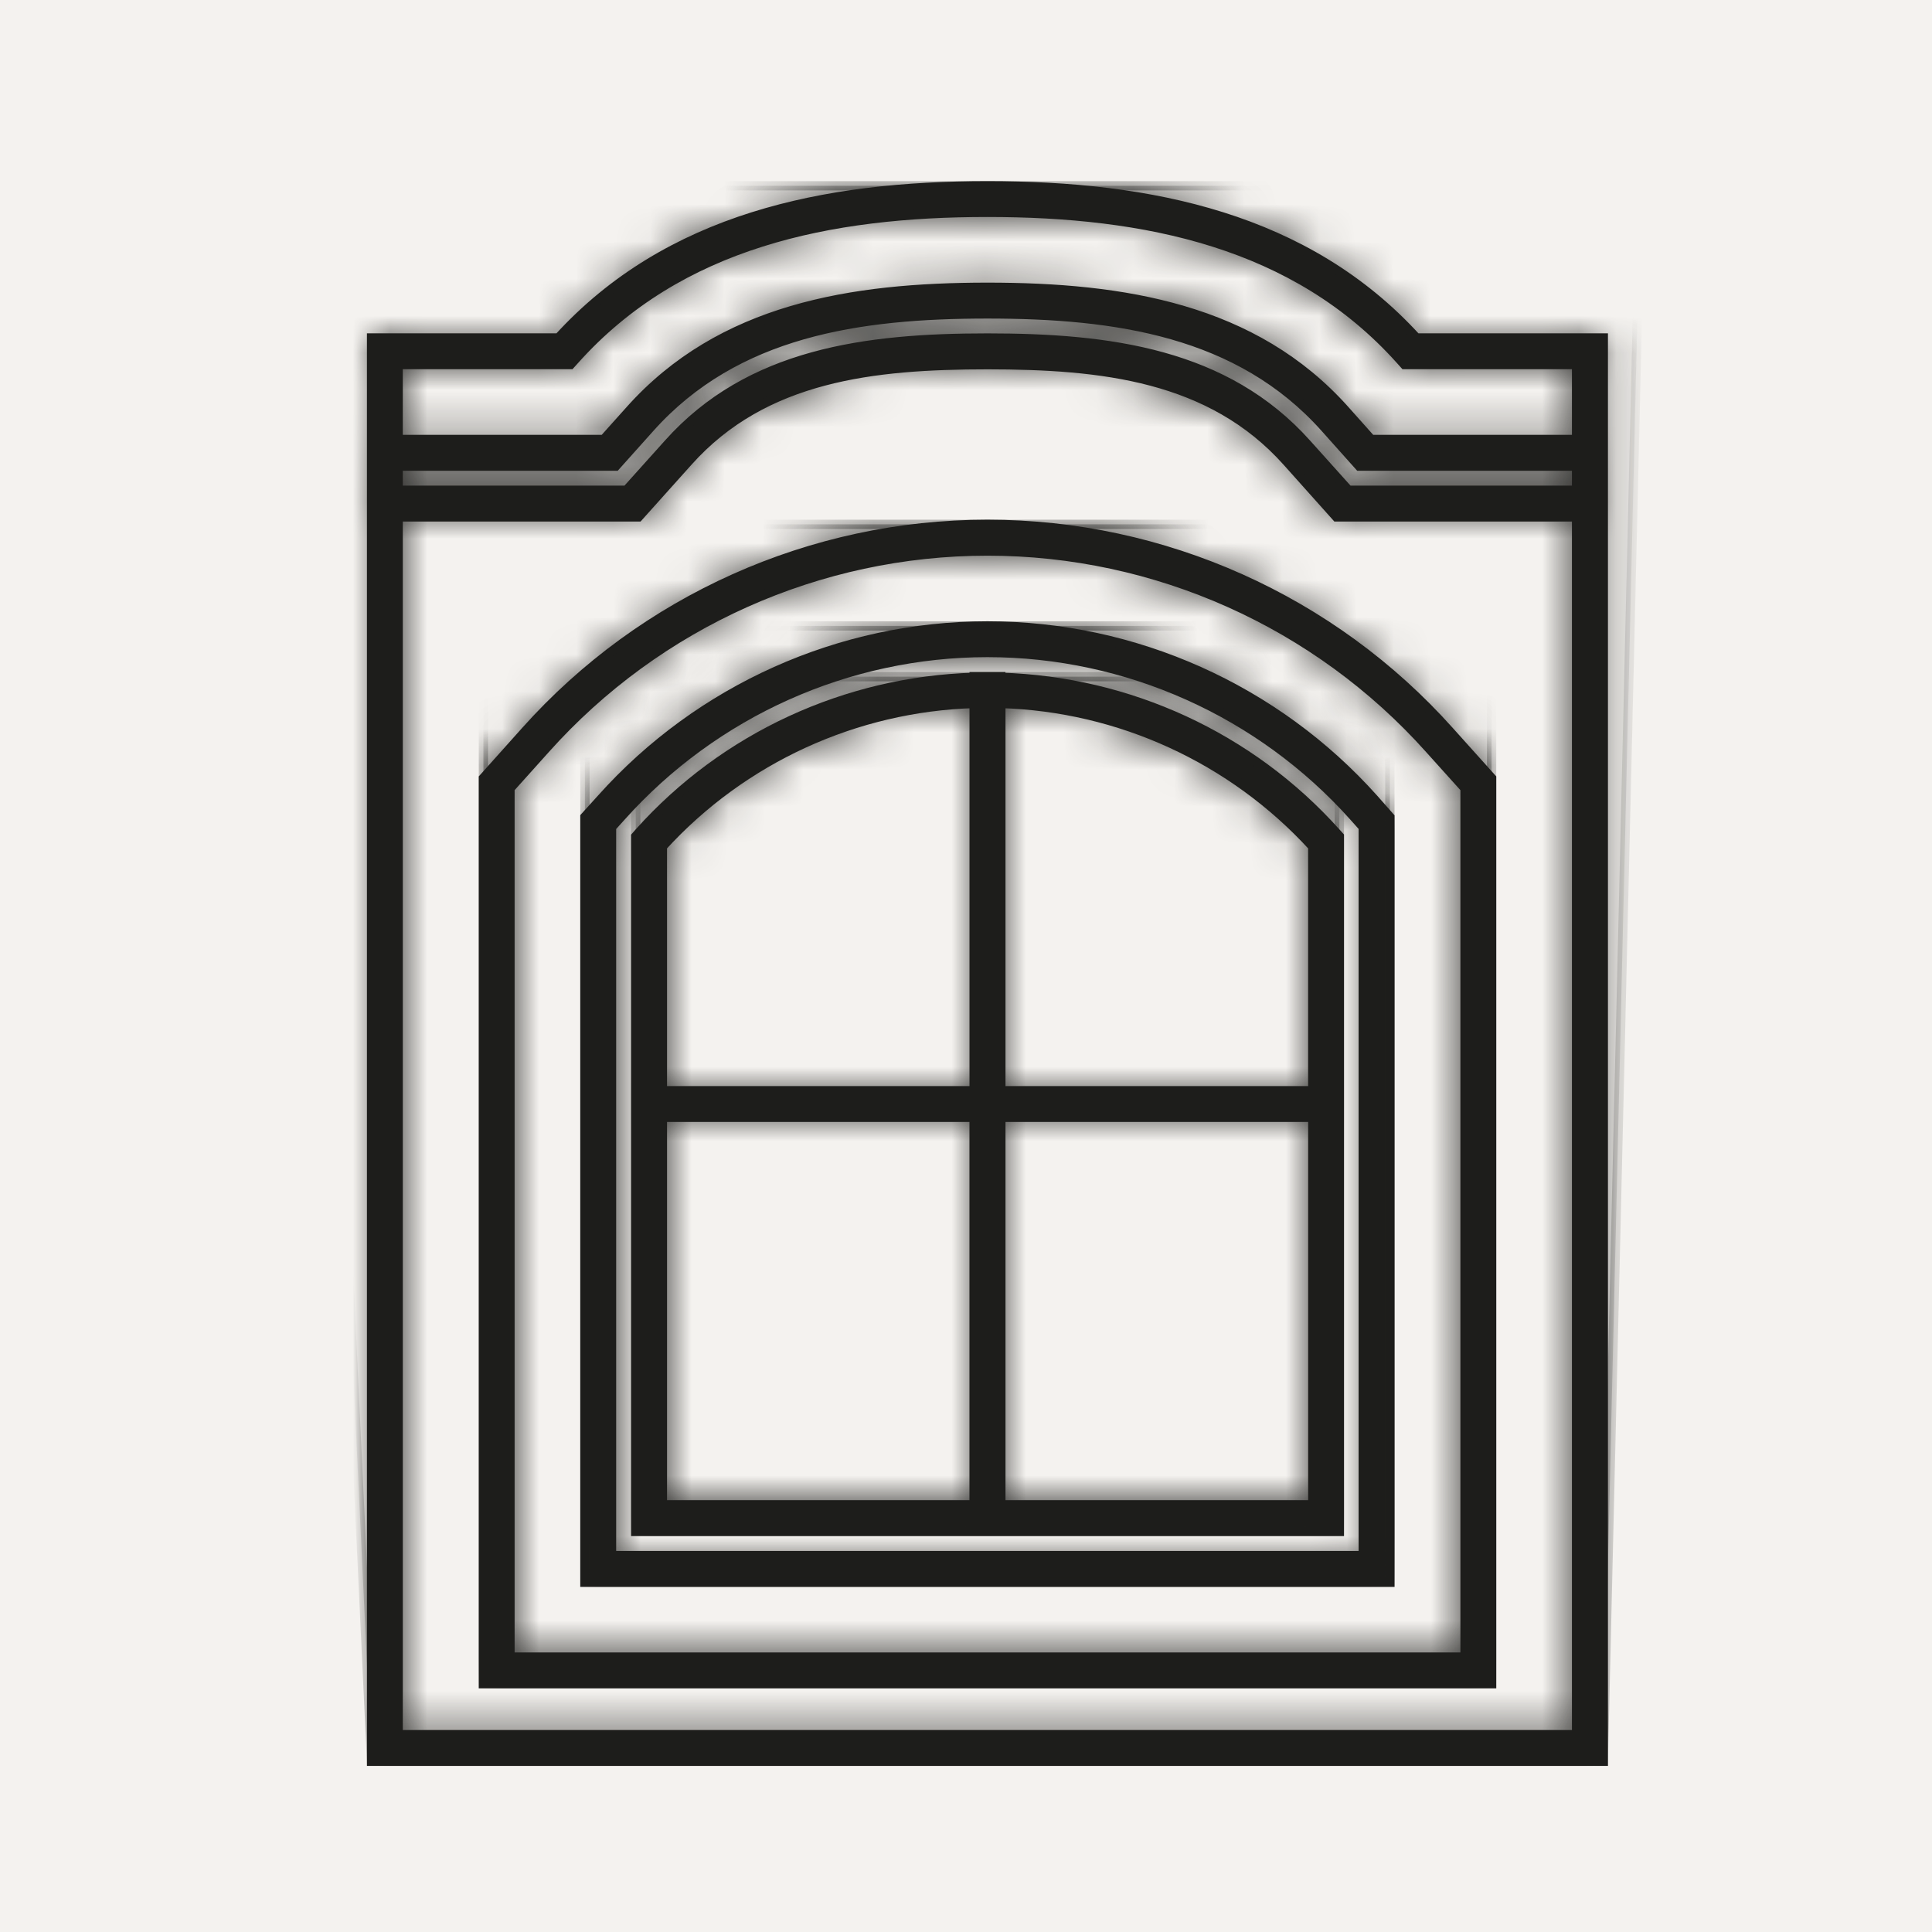 <?xml version="1.0" encoding="UTF-8"?>
<svg width="52px" height="52px" viewBox="0 0 52 52" version="1.1" xmlns="http://www.w3.org/2000/svg" xmlns:xlink="http://www.w3.org/1999/xlink">
    <title>Aplicacoes-Cantarias</title>
    <defs>
        <path d="M5.031,4.096 L0,4.096 L0,42.404 L33.153,42.404 L33.153,4.096 L28.122,4.096 C25.167,0.855 20.967,0 16.577,0 L16.577,0 C12.186,0 7.988,0.855 5.031,4.096 L5.031,4.096 Z M0.716,4.812 L5.353,4.812 L5.458,4.693 C8.284,1.53 12.336,0.714 16.577,0.714 L16.577,0.714 C20.817,0.714 24.871,1.53 27.696,4.693 L27.696,4.693 L27.802,4.812 L32.433,4.812 L32.433,6.829 L26.904,6.829 L26.196,6.034 C23.752,3.298 20.246,2.731 16.577,2.731 L16.577,2.731 C12.911,2.731 9.406,3.298 6.961,6.036 L6.961,6.036 L6.251,6.829 L0.716,6.829 L0.716,4.812 Z M0.716,7.545 L6.569,7.545 L7.495,6.511 C9.806,3.929 13.115,3.448 16.577,3.448 L16.577,3.448 C20.04,3.448 23.353,3.929 25.661,6.511 L25.661,6.511 L26.584,7.545 L32.433,7.545 L32.433,8.194 L26.293,8.194 L25.172,6.945 C22.986,4.5 19.852,4.097 16.577,4.097 L16.577,4.097 C13.299,4.097 10.166,4.5 7.986,6.943 L7.986,6.943 L6.864,8.194 L0.716,8.194 L0.716,7.545 Z M0.716,8.911 L7.185,8.911 L8.519,7.424 C10.568,5.13 13.505,4.814 16.577,4.814 L16.577,4.814 C19.65,4.814 22.588,5.13 24.64,7.424 L24.64,7.424 L25.97,8.911 L32.433,8.911 L32.433,41.687 L0.716,41.687 L0.716,8.911 Z" id="path-1"></path>
        <path d="M5.031,4.096 L0,4.096 L0,42.404 L33.153,42.404 L33.153,4.096 L28.122,4.096 C25.167,0.855 20.967,0 16.577,0 L16.577,0 C12.186,0 7.988,0.855 5.031,4.096 L5.031,4.096 Z M0.716,4.812 L5.353,4.812 L5.458,4.693 C8.284,1.53 12.336,0.714 16.577,0.714 L16.577,0.714 C20.817,0.714 24.871,1.53 27.696,4.693 L27.696,4.693 L27.802,4.812 L32.433,4.812 L32.433,6.829 L26.904,6.829 L26.196,6.034 C23.752,3.298 20.246,2.731 16.577,2.731 L16.577,2.731 C12.911,2.731 9.406,3.298 6.961,6.036 L6.961,6.036 L6.251,6.829 L0.716,6.829 L0.716,4.812 Z M0.716,7.545 L6.569,7.545 L7.495,6.511 C9.806,3.929 13.115,3.448 16.577,3.448 L16.577,3.448 C20.04,3.448 23.353,3.929 25.661,6.511 L25.661,6.511 L26.584,7.545 L32.433,7.545 L32.433,8.194 L26.293,8.194 L25.172,6.945 C22.986,4.5 19.852,4.097 16.577,4.097 L16.577,4.097 C13.299,4.097 10.166,4.5 7.986,6.943 L7.986,6.943 L6.864,8.194 L0.716,8.194 L0.716,7.545 Z M0.716,8.911 L7.185,8.911 L8.519,7.424 C10.568,5.13 13.505,4.814 16.577,4.814 L16.577,4.814 C19.65,4.814 22.588,5.13 24.64,7.424 L24.64,7.424 L25.97,8.911 L32.433,8.911 L32.433,41.687 L0.716,41.687 L0.716,8.911 Z" id="path-3"></path>
        <path d="M1.135,5.566 L-2.66453526e-15,6.833 L-2.66453526e-15,31.204 L27.136,31.204 L27.136,6.833 L26.002,5.569 C22.839,2.03 18.305,0 13.566,0 L13.566,0 C8.826,0 4.295,2.028 1.135,5.566 L1.135,5.566 Z M0.715,7.107 L1.669,6.044 C4.693,2.66 9.03,0.719 13.566,0.719 L13.566,0.719 C18.102,0.719 22.439,2.66 25.467,6.047 L25.467,6.047 L26.421,7.107 L26.421,30.489 L0.715,30.489 L0.715,7.107 Z" id="path-5"></path>
        <path d="M0.443,4.653 L-1.77635684e-15,5.142 L-1.77635684e-15,25.74 L21.667,25.74 L21.667,5.146 L21.231,4.653 C18.588,1.697 14.798,0 10.834,0 L10.834,0 C6.873,0 3.084,1.697 0.443,4.653 L0.443,4.653 Z M0.716,5.418 L0.976,5.131 C3.484,2.328 7.077,0.716 10.834,0.716 L10.834,0.716 C14.595,0.716 18.188,2.328 20.695,5.131 L20.695,5.131 L20.949,5.416 L20.949,25.023 L0.716,25.023 L0.716,5.418 Z" id="path-7"></path>
        <path d="M9.468,0 L9.466,0 L9.109,0 L9.109,0.019 C5.666,0.119 2.393,1.62 0.092,4.195 L0.092,4.195 L1.77635684e-15,4.3 L1.77635684e-15,23.006 L9.109,23.006 L9.824,23.006 L18.938,23.006 L18.938,4.298 L18.846,4.195 C16.54,1.62 13.267,0.119 9.824,0.019 L9.824,0.019 L9.824,0 L9.468,0 Z M9.826,0.721 C13.02,0.818 16.055,2.207 18.222,4.574 L18.222,4.574 L18.222,11.145 L9.826,11.145 L9.826,0.721 Z M0.717,4.574 C2.877,2.207 5.913,0.818 9.107,0.721 L9.107,0.721 L9.107,11.145 L0.717,11.145 L0.717,4.574 Z M9.826,22.291 L18.222,22.291 L18.222,11.862 L9.826,11.862 L9.826,22.291 Z M0.717,22.291 L9.107,22.291 L9.107,11.862 L0.717,11.862 L0.717,22.291 Z" id="path-9"></path>
    </defs>
    <g id="Ícones" stroke="none" stroke-width="1" fill="none" fill-rule="evenodd">
        <g id="ícones-aplicações-recomendadas" transform="translate(-295, -144)">
            <g id="Aplicacoes-Cantarias" transform="translate(295, 144)">
                <rect id="Rectangle" fill="#F4F2EF" x="0" y="0" width="52" height="52"></rect>
                <g id="Group-39" transform="translate(10, 5)">
                    <path d="M5.032,4.097 L0.001,4.097 L0.001,42.405 L33.153,42.405 L33.153,4.097 L28.122,4.097 C25.166,0.856 20.968,0 16.578,0 C12.187,0 7.987,0.856 5.032,4.097 L5.032,4.097 Z M0.716,4.812 L5.353,4.812 L5.458,4.694 C8.284,1.531 12.335,0.715 16.578,0.715 C20.817,0.715 24.87,1.531 27.697,4.694 L27.802,4.812 L32.434,4.812 L32.434,6.829 L26.904,6.829 L26.195,6.035 C23.753,3.299 20.245,2.732 16.578,2.732 C12.911,2.732 9.405,3.299 6.96,6.037 L6.25,6.829 L0.716,6.829 L0.716,4.812 Z M0.716,7.546 L6.569,7.546 L7.495,6.512 C9.806,3.93 13.116,3.449 16.578,3.449 C20.041,3.449 23.352,3.93 25.662,6.512 L26.584,7.546 L32.434,7.546 L32.434,8.195 L26.293,8.195 L25.172,6.946 C22.986,4.5 19.852,4.098 16.578,4.098 C13.3,4.098 10.166,4.5 7.987,6.944 L6.864,8.195 L0.716,8.195 L0.716,7.546 Z M0.716,8.912 L7.184,8.912 L8.518,7.424 C10.568,5.131 13.505,4.816 16.578,4.816 C19.651,4.816 22.588,5.131 24.64,7.424 L25.97,8.912 L32.434,8.912 L32.434,41.688 L0.716,41.688 L0.716,8.912 Z" id="Fill-1" fill="#1D1D1B"></path>
                    <g id="Group-9" transform="translate(0, 0.001)">
                        <g id="Group-5">
                            <mask id="mask-2" fill="white">
                                <use xlink:href="#path-1"></use>
                            </mask>
                            <g id="Clip-4"></g>
                            <polygon id="Fill-3" fill="#1D1D1B" mask="url(#mask-2)" points="-2 -0.001 34.153 -0.001 33.153 42.404 -2.22044605e-16 42.404"></polygon>
                        </g>
                        <g id="Group-8">
                            <mask id="mask-4" fill="white">
                                <use xlink:href="#path-3"></use>
                            </mask>
                            <g id="Clip-7"></g>
                            <polygon id="Stroke-6" stroke="#1D1D1B" stroke-width="0.25" mask="url(#mask-4)" points="-2 -0.001 34.153 -0.001 33.153 42.404 -2.22044605e-16 42.404"></polygon>
                        </g>
                    </g>
                    <g id="Group-14" transform="translate(0.001, 0)">
                        <path d="M5.031,4.097 L-1.77635684e-15,4.097 L-1.77635684e-15,42.405 L33.152,42.405 L33.152,4.097 L28.122,4.097 C25.166,0.856 20.967,0 16.577,0 C12.186,0 7.987,0.856 5.031,4.097 L5.031,4.097 Z M0.715,4.812 L5.352,4.812 L5.458,4.694 C8.283,1.531 12.335,0.715 16.577,0.715 C20.817,0.715 24.87,1.531 27.696,4.694 L27.802,4.812 L32.433,4.812 L32.433,6.829 L26.903,6.829 L26.195,6.035 C23.752,3.299 20.245,2.732 16.577,2.732 C12.91,2.732 9.405,3.299 6.96,6.037 L6.25,6.829 L0.715,6.829 L0.715,4.812 Z M0.715,7.546 L6.569,7.546 L7.494,6.512 C9.805,3.93 13.115,3.449 16.577,3.449 C20.04,3.449 23.352,3.93 25.661,6.512 L26.584,7.546 L32.433,7.546 L32.433,8.195 L26.292,8.195 L25.171,6.946 C22.986,4.5 19.852,4.098 16.577,4.098 C13.299,4.098 10.166,4.5 7.986,6.944 L6.863,8.195 L0.715,8.195 L0.715,7.546 Z M0.715,8.912 L7.184,8.912 L8.518,7.424 C10.567,5.131 13.504,4.816 16.577,4.816 C19.65,4.816 22.588,5.131 24.639,7.424 L25.969,8.912 L32.433,8.912 L32.433,41.688 L0.715,41.688 L0.715,8.912 Z" id="Stroke-10" stroke="#1D1D1B" stroke-width="0.25"></path>
                        <path d="M4.145,14.677 L3.01,15.945 L3.01,40.316 L30.146,40.316 L30.146,15.945 L29.011,14.681 C25.849,11.142 21.315,9.112 16.576,9.112 C11.836,9.112 7.306,11.14 4.145,14.677 L4.145,14.677 Z M3.725,16.219 L4.679,15.156 C7.704,11.771 12.041,9.831 16.576,9.831 C21.112,9.831 25.449,11.771 28.477,15.159 L29.431,16.219 L29.431,39.601 L3.725,39.601 L3.725,16.219 Z" id="Fill-12" fill="#1D1D1B"></path>
                    </g>
                    <g id="Group-18" transform="translate(3.011, 9.112)">
                        <mask id="mask-6" fill="white">
                            <use xlink:href="#path-5"></use>
                        </mask>
                        <g id="Clip-16"></g>
                        <polygon id="Fill-15" fill="#1D1D1B" mask="url(#mask-6)" points="-2.66453526e-15 31.204 27.136 31.204 27.136 0 -2.66453526e-15 0"></polygon>
                        <polygon id="Stroke-17" stroke="#1D1D1B" stroke-width="0.25" mask="url(#mask-6)" points="-2.66453526e-15 31.204 27.136 31.204 27.136 0 -2.66453526e-15 0"></polygon>
                    </g>
                    <g id="Group-23" transform="translate(3.011, 9.112)">
                        <path d="M1.135,5.565 L-2.66453526e-15,6.833 L-2.66453526e-15,31.204 L27.136,31.204 L27.136,6.833 L26.001,5.569 C22.839,2.03 18.305,0 13.566,0 C8.826,0 4.296,2.028 1.135,5.565 L1.135,5.565 Z M0.715,7.107 L1.669,6.044 C4.694,2.659 9.031,0.719 13.566,0.719 C18.102,0.719 22.439,2.659 25.467,6.047 L26.421,7.107 L26.421,30.489 L0.715,30.489 L0.715,7.107 Z" id="Stroke-19" stroke="#1D1D1B" stroke-width="0.25"></path>
                        <path d="M3.175,7.387 L2.732,7.876 L2.732,28.474 L24.398,28.474 L24.398,7.88 L23.963,7.387 C21.32,4.431 17.53,2.735 13.566,2.735 C9.604,2.735 5.816,4.431 3.175,7.387 L3.175,7.387 Z M3.448,8.153 L3.707,7.866 C6.216,5.062 9.808,3.45 13.566,3.45 C17.327,3.45 20.92,5.062 23.427,7.866 L23.681,8.151 L23.681,27.757 L3.448,27.757 L3.448,8.153 Z" id="Fill-21" fill="#1D1D1B"></path>
                    </g>
                    <g id="Group-27" transform="translate(5.743, 11.846)">
                        <mask id="mask-8" fill="white">
                            <use xlink:href="#path-7"></use>
                        </mask>
                        <g id="Clip-25"></g>
                        <polygon id="Fill-24" fill="#1D1D1B" mask="url(#mask-8)" points="-1.77635684e-15 25.74 21.666 25.74 21.666 0.001 -1.77635684e-15 0.001"></polygon>
                        <polygon id="Stroke-26" stroke="#1D1D1B" stroke-width="0.25" mask="url(#mask-8)" points="-1.77635684e-15 25.74 21.666 25.74 21.666 0.001 -1.77635684e-15 0.001"></polygon>
                    </g>
                    <g id="Group-32" transform="translate(5.743, 11.847)">
                        <path d="M0.443,4.652 L-1.77635684e-15,5.141 L-1.77635684e-15,25.739 L21.666,25.739 L21.666,5.145 L21.231,4.652 C18.588,1.696 14.798,0 10.834,0 C6.872,0 3.084,1.696 0.443,4.652 L0.443,4.652 Z M0.716,5.418 L0.975,5.131 C3.484,2.327 7.076,0.715 10.834,0.715 C14.595,0.715 18.188,2.327 20.695,5.131 L20.949,5.416 L20.949,25.022 L0.716,25.022 L0.716,5.418 Z" id="Stroke-28" stroke="#1D1D1B" stroke-width="0.25"></path>
                        <path d="M10.836,1.366 L10.834,1.366 L10.477,1.366 L10.477,1.384 C7.033,1.484 3.762,2.985 1.46,5.561 L1.368,5.665 L1.368,24.371 L10.477,24.371 L11.193,24.371 L20.306,24.371 L20.306,5.663 L20.214,5.561 C17.909,2.985 14.635,1.484 11.193,1.384 L11.193,1.366 L10.836,1.366 Z M11.195,2.087 C14.388,2.184 17.423,3.573 19.59,5.939 L19.59,12.51 L11.195,12.51 L11.195,2.087 Z M2.085,5.939 C4.246,3.573 7.281,2.184 10.476,2.087 L10.476,12.51 L2.085,12.51 L2.085,5.939 Z M11.195,23.656 L19.591,23.656 L19.591,13.227 L11.195,13.227 L11.195,23.656 Z M2.085,23.656 L10.475,23.656 L10.475,13.227 L2.085,13.227 L2.085,23.656 Z" id="Fill-30" fill="#1D1D1B"></path>
                    </g>
                    <g id="Group-36" transform="translate(7.111, 13.212)">
                        <mask id="mask-10" fill="white">
                            <use xlink:href="#path-9"></use>
                        </mask>
                        <g id="Clip-34"></g>
                        <polygon id="Fill-33" fill="#1D1D1B" mask="url(#mask-10)" points="1.77635684e-15 23.006 18.938 23.006 18.938 0.001 1.77635684e-15 0.001"></polygon>
                        <polygon id="Stroke-35" stroke="#1D1D1B" stroke-width="0.25" mask="url(#mask-10)" points="1.77635684e-15 23.006 18.938 23.006 18.938 0.001 1.77635684e-15 0.001"></polygon>
                    </g>
                    <path d="M16.579,13.213 L16.577,13.213 L16.22,13.213 L16.22,13.23 C12.776,13.331 9.505,14.832 7.203,17.407 L7.111,17.512 L7.111,36.218 L16.22,36.218 L16.936,36.218 L26.049,36.218 L26.049,17.509 L25.957,17.407 C23.652,14.832 20.378,13.331 16.936,13.23 L16.936,13.213 L16.579,13.213 Z M16.938,13.934 C20.131,14.03 23.166,15.419 25.333,17.785 L25.333,24.357 L16.938,24.357 L16.938,13.934 Z M7.828,17.785 C9.989,15.419 13.024,14.03 16.219,13.934 L16.219,24.357 L7.828,24.357 L7.828,17.785 Z M16.938,35.502 L25.334,35.502 L25.334,25.073 L16.938,25.073 L16.938,35.502 Z M7.828,35.502 L16.218,35.502 L16.218,25.073 L7.828,25.073 L7.828,35.502 Z" id="Stroke-37" stroke="#1D1D1B" stroke-width="0.25"></path>
                </g>
            </g>
        </g>
    </g>
</svg>